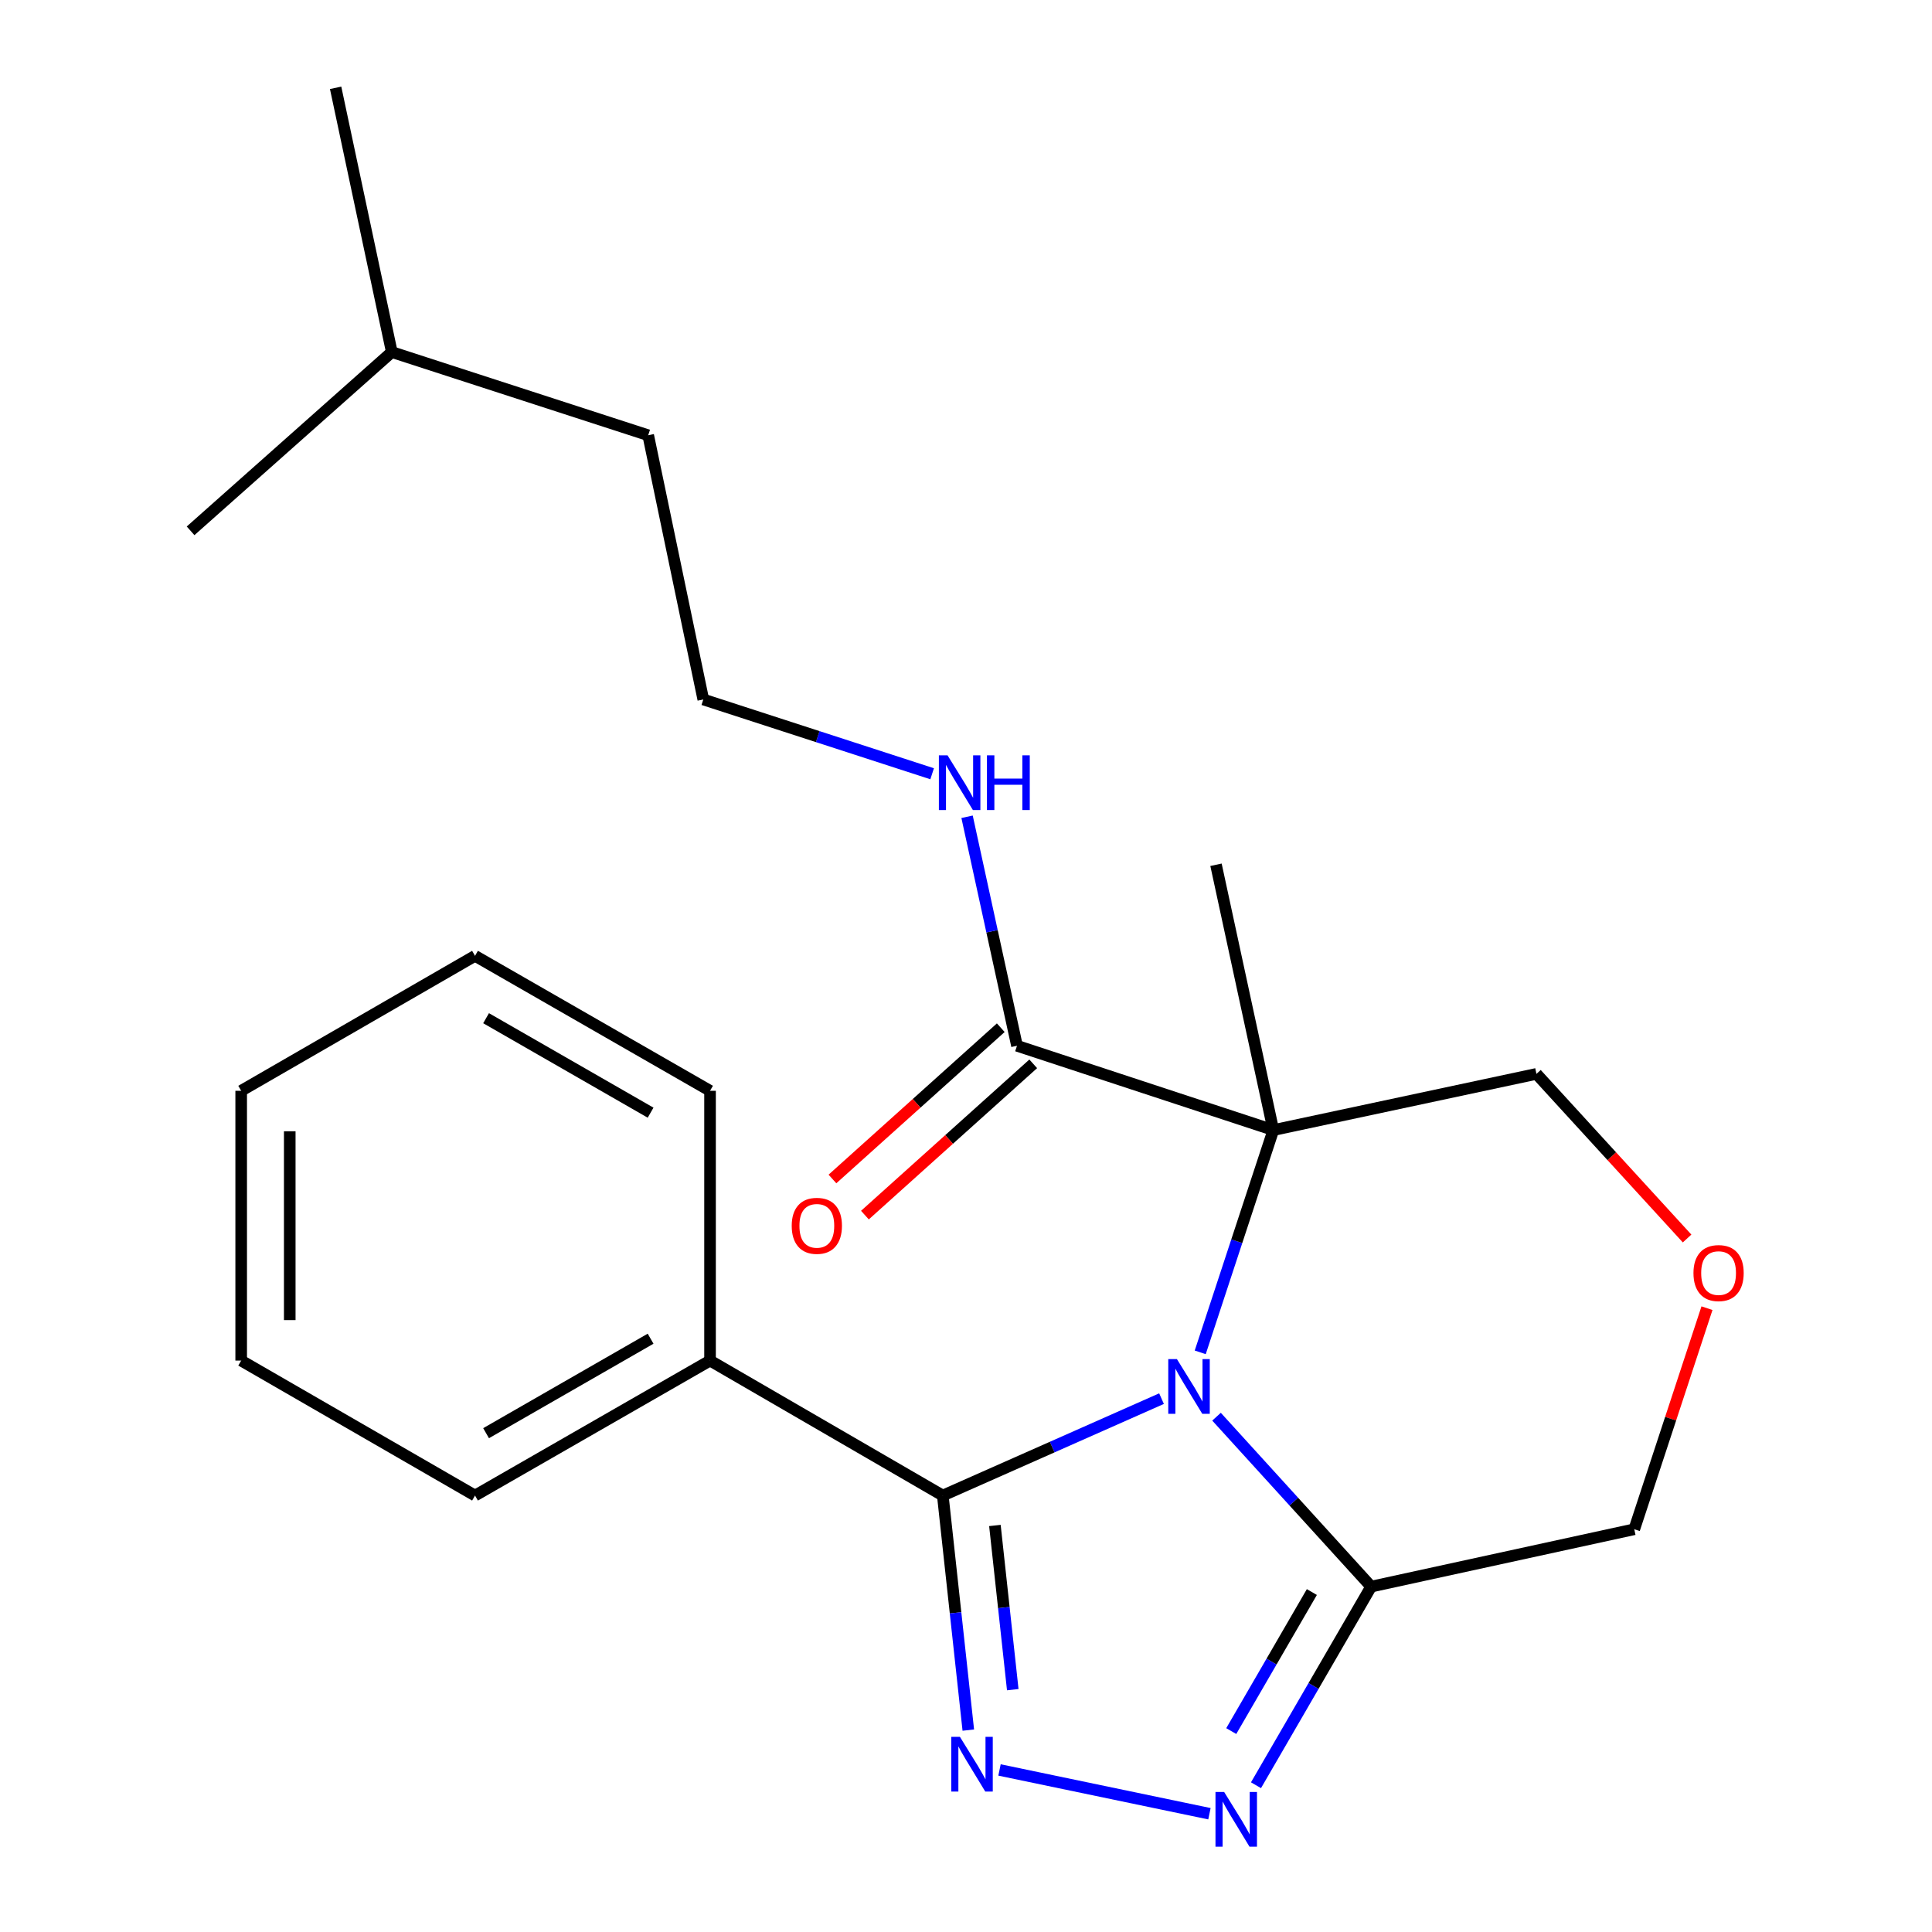 <?xml version='1.0' encoding='iso-8859-1'?>
<svg version='1.1' baseProfile='full'
              xmlns='http://www.w3.org/2000/svg'
                      xmlns:rdkit='http://www.rdkit.org/xml'
                      xmlns:xlink='http://www.w3.org/1999/xlink'
                  xml:space='preserve'
width='1000px' height='1000px' viewBox='0 0 1000 1000'>
<!-- END OF HEADER -->
<rect style='opacity:1.0;fill:#FFFFFF;stroke:none' width='1000' height='1000' x='0' y='0'> </rect>
<path class='bond-0' d='M 621.238,699.975 L 640.157,642.454' style='fill:none;fill-rule:evenodd;stroke:#0000FF;stroke-width:6px;stroke-linecap:butt;stroke-linejoin:miter;stroke-opacity:1' />
<path class='bond-0' d='M 640.157,642.454 L 659.077,584.933' style='fill:none;fill-rule:evenodd;stroke:#000000;stroke-width:6px;stroke-linecap:butt;stroke-linejoin:miter;stroke-opacity:1' />
<path class='bond-1' d='M 601.207,723.93 L 544.598,749.011' style='fill:none;fill-rule:evenodd;stroke:#0000FF;stroke-width:6px;stroke-linecap:butt;stroke-linejoin:miter;stroke-opacity:1' />
<path class='bond-1' d='M 544.598,749.011 L 487.989,774.093' style='fill:none;fill-rule:evenodd;stroke:#000000;stroke-width:6px;stroke-linecap:butt;stroke-linejoin:miter;stroke-opacity:1' />
<path class='bond-4' d='M 629.674,733.278 L 669.689,777.254' style='fill:none;fill-rule:evenodd;stroke:#0000FF;stroke-width:6px;stroke-linecap:butt;stroke-linejoin:miter;stroke-opacity:1' />
<path class='bond-4' d='M 669.689,777.254 L 709.705,821.229' style='fill:none;fill-rule:evenodd;stroke:#000000;stroke-width:6px;stroke-linecap:butt;stroke-linejoin:miter;stroke-opacity:1' />
<path class='bond-5' d='M 659.077,584.933 L 526.396,541.288' style='fill:none;fill-rule:evenodd;stroke:#000000;stroke-width:6px;stroke-linecap:butt;stroke-linejoin:miter;stroke-opacity:1' />
<path class='bond-9' d='M 659.077,584.933 L 795.262,555.841' style='fill:none;fill-rule:evenodd;stroke:#000000;stroke-width:6px;stroke-linecap:butt;stroke-linejoin:miter;stroke-opacity:1' />
<path class='bond-12' d='M 659.077,584.933 L 629.398,447.602' style='fill:none;fill-rule:evenodd;stroke:#000000;stroke-width:6px;stroke-linecap:butt;stroke-linejoin:miter;stroke-opacity:1' />
<path class='bond-2' d='M 487.989,774.093 L 494.591,834.796' style='fill:none;fill-rule:evenodd;stroke:#000000;stroke-width:6px;stroke-linecap:butt;stroke-linejoin:miter;stroke-opacity:1' />
<path class='bond-2' d='M 494.591,834.796 L 501.194,895.499' style='fill:none;fill-rule:evenodd;stroke:#0000FF;stroke-width:6px;stroke-linecap:butt;stroke-linejoin:miter;stroke-opacity:1' />
<path class='bond-2' d='M 514.962,789.586 L 519.583,832.078' style='fill:none;fill-rule:evenodd;stroke:#000000;stroke-width:6px;stroke-linecap:butt;stroke-linejoin:miter;stroke-opacity:1' />
<path class='bond-2' d='M 519.583,832.078 L 524.205,874.57' style='fill:none;fill-rule:evenodd;stroke:#0000FF;stroke-width:6px;stroke-linecap:butt;stroke-linejoin:miter;stroke-opacity:1' />
<path class='bond-6' d='M 487.989,774.093 L 367.515,704.233' style='fill:none;fill-rule:evenodd;stroke:#000000;stroke-width:6px;stroke-linecap:butt;stroke-linejoin:miter;stroke-opacity:1' />
<path class='bond-23' d='M 517.347,916.124 L 626.004,938.783' style='fill:none;fill-rule:evenodd;stroke:#0000FF;stroke-width:6px;stroke-linecap:butt;stroke-linejoin:miter;stroke-opacity:1' />
<path class='bond-3' d='M 650.1,924.035 L 679.903,872.632' style='fill:none;fill-rule:evenodd;stroke:#0000FF;stroke-width:6px;stroke-linecap:butt;stroke-linejoin:miter;stroke-opacity:1' />
<path class='bond-3' d='M 679.903,872.632 L 709.705,821.229' style='fill:none;fill-rule:evenodd;stroke:#000000;stroke-width:6px;stroke-linecap:butt;stroke-linejoin:miter;stroke-opacity:1' />
<path class='bond-3' d='M 637.293,896.005 L 658.154,860.023' style='fill:none;fill-rule:evenodd;stroke:#0000FF;stroke-width:6px;stroke-linecap:butt;stroke-linejoin:miter;stroke-opacity:1' />
<path class='bond-3' d='M 658.154,860.023 L 679.015,824.041' style='fill:none;fill-rule:evenodd;stroke:#000000;stroke-width:6px;stroke-linecap:butt;stroke-linejoin:miter;stroke-opacity:1' />
<path class='bond-11' d='M 709.705,821.229 L 845.89,791.537' style='fill:none;fill-rule:evenodd;stroke:#000000;stroke-width:6px;stroke-linecap:butt;stroke-linejoin:miter;stroke-opacity:1' />
<path class='bond-8' d='M 517.994,531.939 L 474.434,571.089' style='fill:none;fill-rule:evenodd;stroke:#000000;stroke-width:6px;stroke-linecap:butt;stroke-linejoin:miter;stroke-opacity:1' />
<path class='bond-8' d='M 474.434,571.089 L 430.874,610.239' style='fill:none;fill-rule:evenodd;stroke:#FF0000;stroke-width:6px;stroke-linecap:butt;stroke-linejoin:miter;stroke-opacity:1' />
<path class='bond-8' d='M 534.799,550.637 L 491.239,589.787' style='fill:none;fill-rule:evenodd;stroke:#000000;stroke-width:6px;stroke-linecap:butt;stroke-linejoin:miter;stroke-opacity:1' />
<path class='bond-8' d='M 491.239,589.787 L 447.679,628.937' style='fill:none;fill-rule:evenodd;stroke:#FF0000;stroke-width:6px;stroke-linecap:butt;stroke-linejoin:miter;stroke-opacity:1' />
<path class='bond-10' d='M 526.396,541.288 L 513.474,482.024' style='fill:none;fill-rule:evenodd;stroke:#000000;stroke-width:6px;stroke-linecap:butt;stroke-linejoin:miter;stroke-opacity:1' />
<path class='bond-10' d='M 513.474,482.024 L 500.551,422.76' style='fill:none;fill-rule:evenodd;stroke:#0000FF;stroke-width:6px;stroke-linecap:butt;stroke-linejoin:miter;stroke-opacity:1' />
<path class='bond-14' d='M 367.515,704.233 L 245.868,774.093' style='fill:none;fill-rule:evenodd;stroke:#000000;stroke-width:6px;stroke-linecap:butt;stroke-linejoin:miter;stroke-opacity:1' />
<path class='bond-14' d='M 336.748,692.912 L 251.596,741.814' style='fill:none;fill-rule:evenodd;stroke:#000000;stroke-width:6px;stroke-linecap:butt;stroke-linejoin:miter;stroke-opacity:1' />
<path class='bond-15' d='M 367.515,704.233 L 367.515,564.598' style='fill:none;fill-rule:evenodd;stroke:#000000;stroke-width:6px;stroke-linecap:butt;stroke-linejoin:miter;stroke-opacity:1' />
<path class='bond-7' d='M 883.531,677.109 L 864.711,734.323' style='fill:none;fill-rule:evenodd;stroke:#FF0000;stroke-width:6px;stroke-linecap:butt;stroke-linejoin:miter;stroke-opacity:1' />
<path class='bond-7' d='M 864.711,734.323 L 845.89,791.537' style='fill:none;fill-rule:evenodd;stroke:#000000;stroke-width:6px;stroke-linecap:butt;stroke-linejoin:miter;stroke-opacity:1' />
<path class='bond-24' d='M 873.236,641.046 L 834.249,598.443' style='fill:none;fill-rule:evenodd;stroke:#FF0000;stroke-width:6px;stroke-linecap:butt;stroke-linejoin:miter;stroke-opacity:1' />
<path class='bond-24' d='M 834.249,598.443 L 795.262,555.841' style='fill:none;fill-rule:evenodd;stroke:#000000;stroke-width:6px;stroke-linecap:butt;stroke-linejoin:miter;stroke-opacity:1' />
<path class='bond-13' d='M 482.476,400.497 L 423.25,381.271' style='fill:none;fill-rule:evenodd;stroke:#0000FF;stroke-width:6px;stroke-linecap:butt;stroke-linejoin:miter;stroke-opacity:1' />
<path class='bond-13' d='M 423.25,381.271 L 364.023,362.044' style='fill:none;fill-rule:evenodd;stroke:#000000;stroke-width:6px;stroke-linecap:butt;stroke-linejoin:miter;stroke-opacity:1' />
<path class='bond-16' d='M 364.023,362.044 L 335.504,225.285' style='fill:none;fill-rule:evenodd;stroke:#000000;stroke-width:6px;stroke-linecap:butt;stroke-linejoin:miter;stroke-opacity:1' />
<path class='bond-21' d='M 245.868,774.093 L 124.836,704.233' style='fill:none;fill-rule:evenodd;stroke:#000000;stroke-width:6px;stroke-linecap:butt;stroke-linejoin:miter;stroke-opacity:1' />
<path class='bond-20' d='M 367.515,564.598 L 245.868,494.738' style='fill:none;fill-rule:evenodd;stroke:#000000;stroke-width:6px;stroke-linecap:butt;stroke-linejoin:miter;stroke-opacity:1' />
<path class='bond-20' d='M 336.748,575.919 L 251.596,527.017' style='fill:none;fill-rule:evenodd;stroke:#000000;stroke-width:6px;stroke-linecap:butt;stroke-linejoin:miter;stroke-opacity:1' />
<path class='bond-17' d='M 335.504,225.285 L 202.796,182.227' style='fill:none;fill-rule:evenodd;stroke:#000000;stroke-width:6px;stroke-linecap:butt;stroke-linejoin:miter;stroke-opacity:1' />
<path class='bond-18' d='M 202.796,182.227 L 98.649,274.754' style='fill:none;fill-rule:evenodd;stroke:#000000;stroke-width:6px;stroke-linecap:butt;stroke-linejoin:miter;stroke-opacity:1' />
<path class='bond-19' d='M 202.796,182.227 L 173.718,45.455' style='fill:none;fill-rule:evenodd;stroke:#000000;stroke-width:6px;stroke-linecap:butt;stroke-linejoin:miter;stroke-opacity:1' />
<path class='bond-22' d='M 245.868,494.738 L 124.836,564.598' style='fill:none;fill-rule:evenodd;stroke:#000000;stroke-width:6px;stroke-linecap:butt;stroke-linejoin:miter;stroke-opacity:1' />
<path class='bond-25' d='M 124.836,704.233 L 124.836,564.598' style='fill:none;fill-rule:evenodd;stroke:#000000;stroke-width:6px;stroke-linecap:butt;stroke-linejoin:miter;stroke-opacity:1' />
<path class='bond-25' d='M 149.975,683.288 L 149.975,585.543' style='fill:none;fill-rule:evenodd;stroke:#000000;stroke-width:6px;stroke-linecap:butt;stroke-linejoin:miter;stroke-opacity:1' />
<path  class='atom-0' d='M 609.172 703.467
L 618.452 718.467
Q 619.372 719.947, 620.852 722.627
Q 622.332 725.307, 622.412 725.467
L 622.412 703.467
L 626.172 703.467
L 626.172 731.787
L 622.292 731.787
L 612.332 715.387
Q 611.172 713.467, 609.932 711.267
Q 608.732 709.067, 608.372 708.387
L 608.372 731.787
L 604.692 731.787
L 604.692 703.467
L 609.172 703.467
' fill='#0000FF'/>
<path  class='atom-3' d='M 496.854 898.996
L 506.134 913.996
Q 507.054 915.476, 508.534 918.156
Q 510.014 920.836, 510.094 920.996
L 510.094 898.996
L 513.854 898.996
L 513.854 927.316
L 509.974 927.316
L 500.014 910.916
Q 498.854 908.996, 497.614 906.796
Q 496.414 904.596, 496.054 903.916
L 496.054 927.316
L 492.374 927.316
L 492.374 898.996
L 496.854 898.996
' fill='#0000FF'/>
<path  class='atom-4' d='M 633.613 927.515
L 642.893 942.515
Q 643.813 943.995, 645.293 946.675
Q 646.773 949.355, 646.853 949.515
L 646.853 927.515
L 650.613 927.515
L 650.613 955.835
L 646.733 955.835
L 636.773 939.435
Q 635.613 937.515, 634.373 935.315
Q 633.173 933.115, 632.813 932.435
L 632.813 955.835
L 629.133 955.835
L 629.133 927.515
L 633.613 927.515
' fill='#0000FF'/>
<path  class='atom-8' d='M 876.535 658.937
Q 876.535 652.137, 879.895 648.337
Q 883.255 644.537, 889.535 644.537
Q 895.815 644.537, 899.175 648.337
Q 902.535 652.137, 902.535 658.937
Q 902.535 665.817, 899.135 669.737
Q 895.735 673.617, 889.535 673.617
Q 883.295 673.617, 879.895 669.737
Q 876.535 665.857, 876.535 658.937
M 889.535 670.417
Q 893.855 670.417, 896.175 667.537
Q 898.535 664.617, 898.535 658.937
Q 898.535 653.377, 896.175 650.577
Q 893.855 647.737, 889.535 647.737
Q 885.215 647.737, 882.855 650.537
Q 880.535 653.337, 880.535 658.937
Q 880.535 664.657, 882.855 667.537
Q 885.215 670.417, 889.535 670.417
' fill='#FF0000'/>
<path  class='atom-9' d='M 409.794 634.482
Q 409.794 627.682, 413.154 623.882
Q 416.514 620.082, 422.794 620.082
Q 429.074 620.082, 432.434 623.882
Q 435.794 627.682, 435.794 634.482
Q 435.794 641.362, 432.394 645.282
Q 428.994 649.162, 422.794 649.162
Q 416.554 649.162, 413.154 645.282
Q 409.794 641.402, 409.794 634.482
M 422.794 645.962
Q 427.114 645.962, 429.434 643.082
Q 431.794 640.162, 431.794 634.482
Q 431.794 628.922, 429.434 626.122
Q 427.114 623.282, 422.794 623.282
Q 418.474 623.282, 416.114 626.082
Q 413.794 628.882, 413.794 634.482
Q 413.794 640.202, 416.114 643.082
Q 418.474 645.962, 422.794 645.962
' fill='#FF0000'/>
<path  class='atom-11' d='M 490.444 390.956
L 499.724 405.956
Q 500.644 407.436, 502.124 410.116
Q 503.604 412.796, 503.684 412.956
L 503.684 390.956
L 507.444 390.956
L 507.444 419.276
L 503.564 419.276
L 493.604 402.876
Q 492.444 400.956, 491.204 398.756
Q 490.004 396.556, 489.644 395.876
L 489.644 419.276
L 485.964 419.276
L 485.964 390.956
L 490.444 390.956
' fill='#0000FF'/>
<path  class='atom-11' d='M 510.844 390.956
L 514.684 390.956
L 514.684 402.996
L 529.164 402.996
L 529.164 390.956
L 533.004 390.956
L 533.004 419.276
L 529.164 419.276
L 529.164 406.196
L 514.684 406.196
L 514.684 419.276
L 510.844 419.276
L 510.844 390.956
' fill='#0000FF'/>
</svg>
